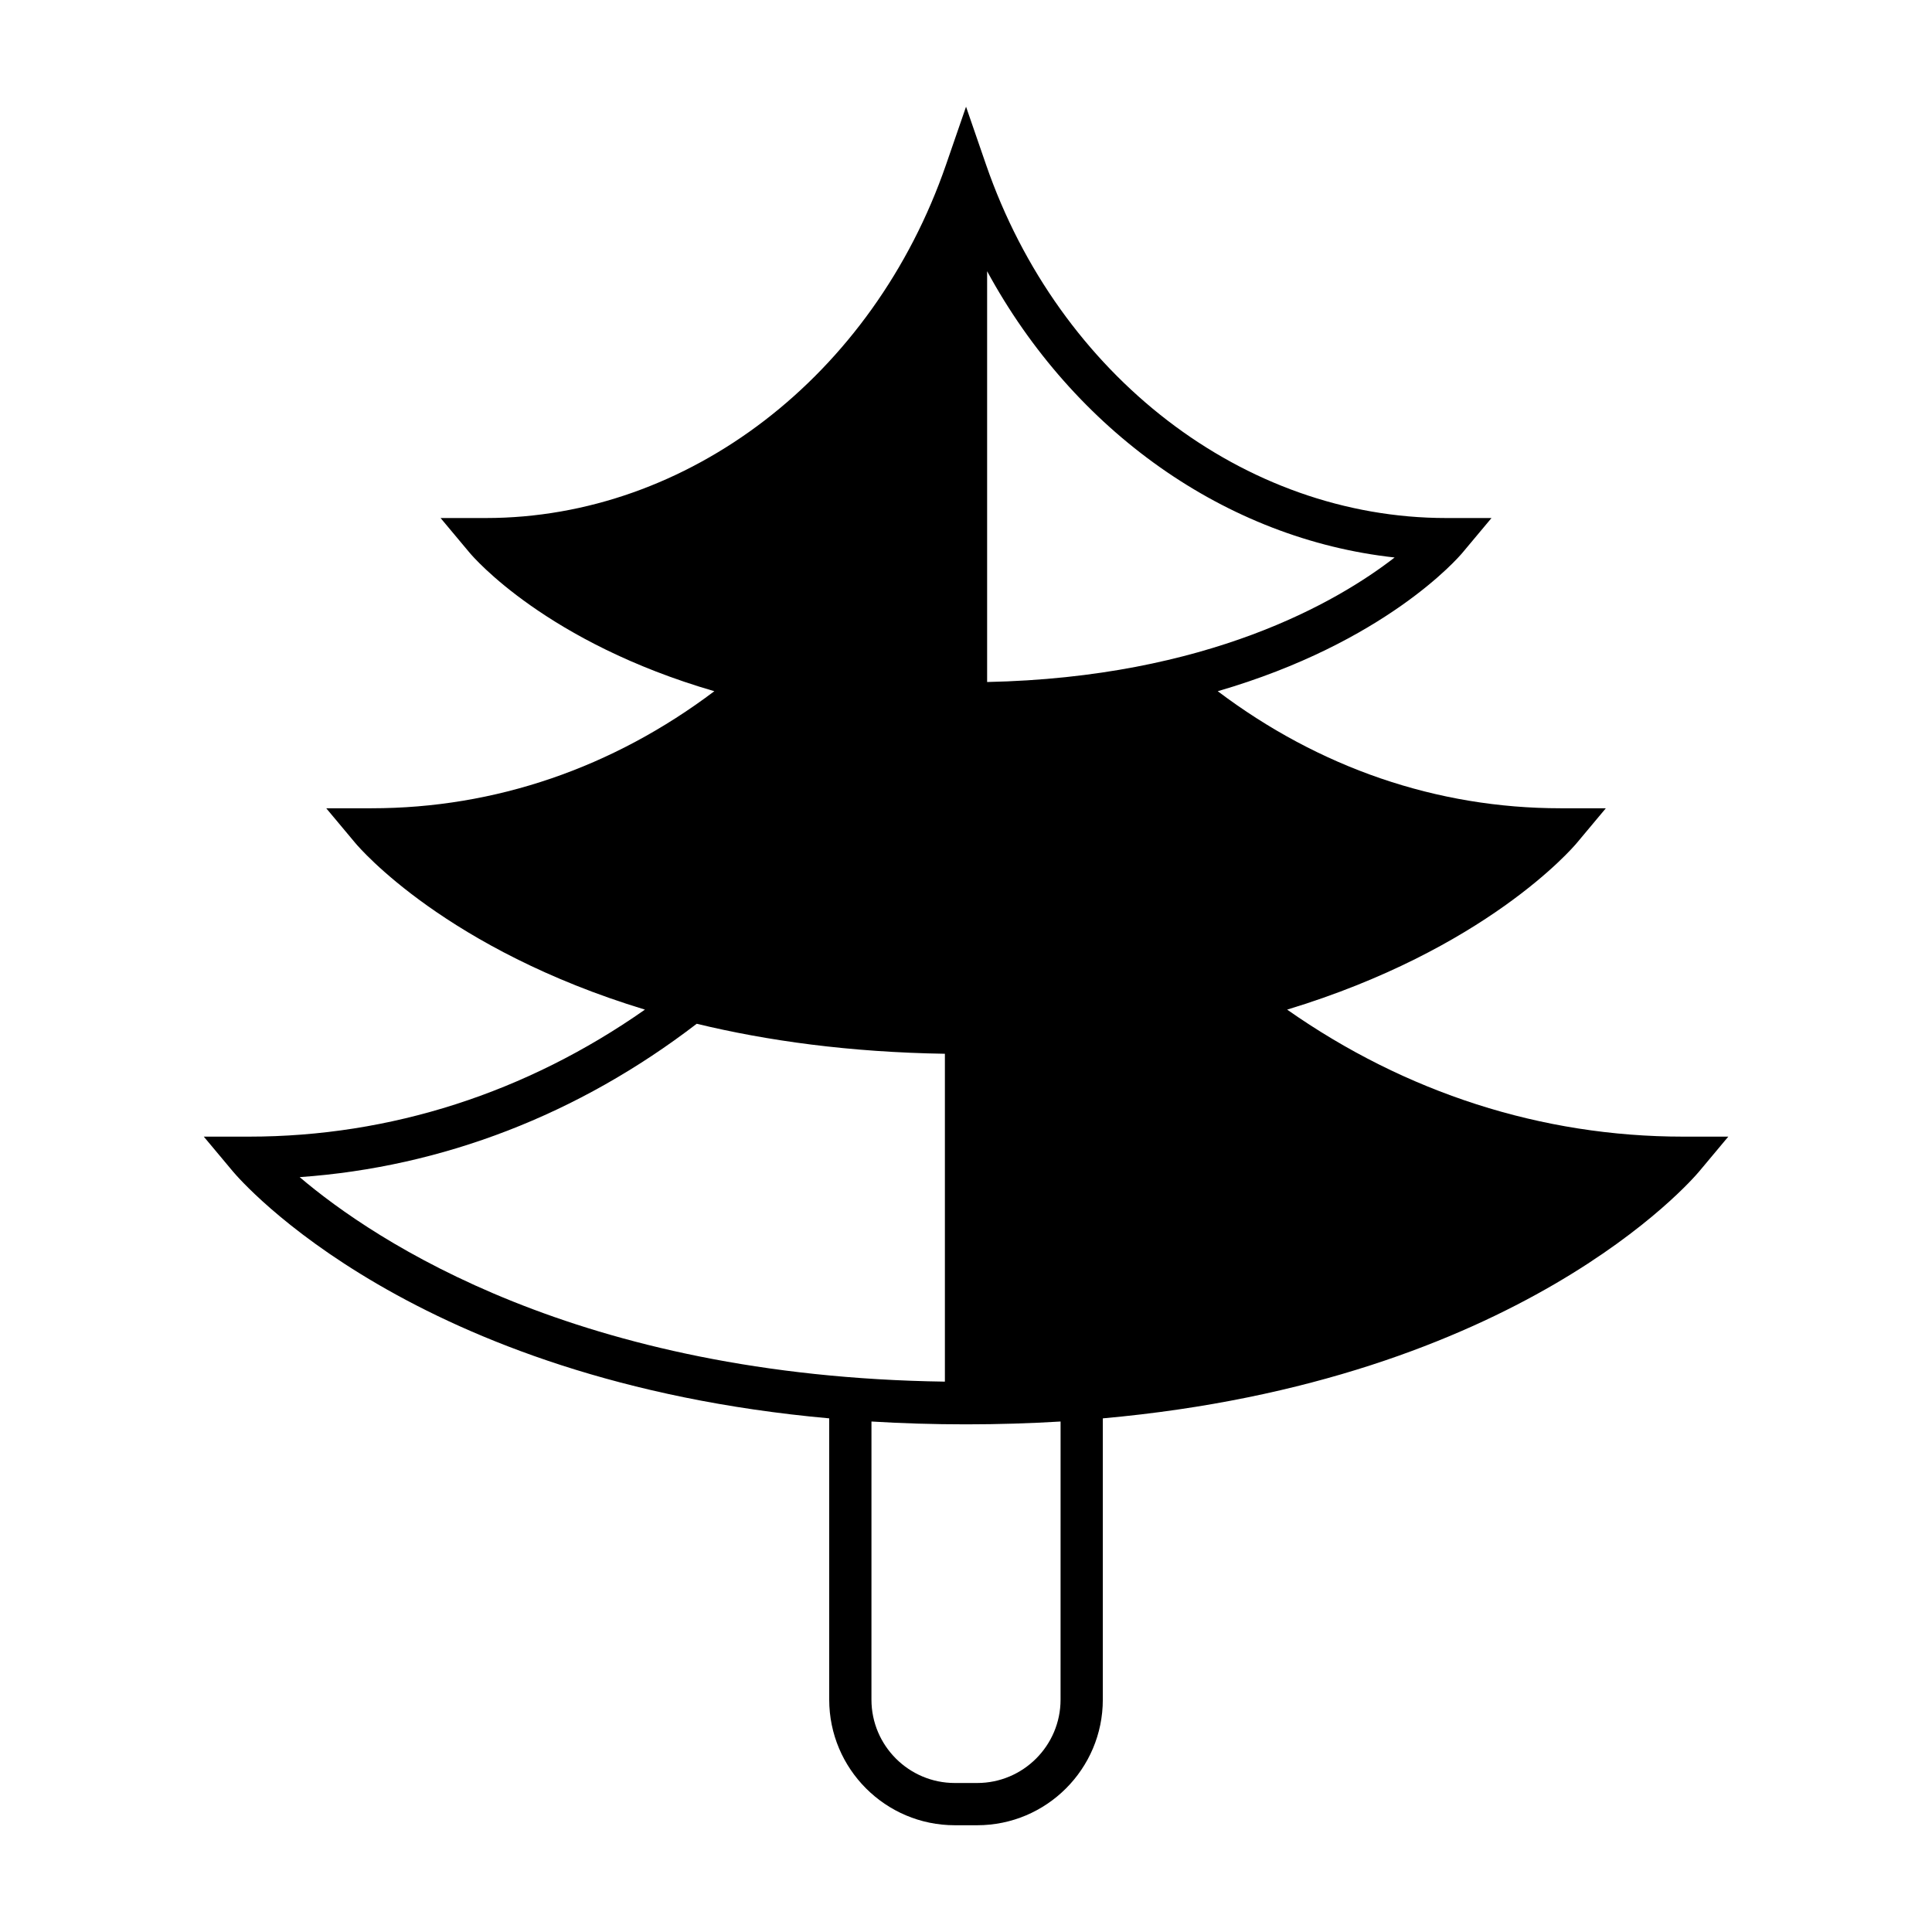 <?xml version="1.0" encoding="UTF-8"?>
<!-- Uploaded to: SVG Repo, www.svgrepo.com, Generator: SVG Repo Mixer Tools -->
<svg fill="#000000" width="800px" height="800px" version="1.1" viewBox="144 144 512 512" xmlns="http://www.w3.org/2000/svg">
 <path d="m363.75 519.88v74.547c0 18.352 14.93 33.281 33.281 33.281h5.945c18.352 0 33.281-14.93 33.281-33.281v-74.547c110.3-9.914 156-62.988 158.07-65.469l7.688-9.191h-11.98c-37.469 0-73.512-11.625-104.93-33.66 52.461-15.934 75.438-42.574 76.77-44.168l7.688-9.191h-11.98c-32.816 0-63.988-10.75-90.871-31.023 44.363-12.879 63.758-35.379 64.863-36.703l7.688-9.191h-11.98c-53.629 0-102.65-37.645-121.98-93.668l-5.293-15.336-5.293 15.336c-19.332 56.023-68.355 93.668-121.98 93.668h-11.98l7.688 9.191c1.109 1.324 20.504 23.824 64.863 36.703-26.883 20.273-58.055 31.023-90.871 31.023h-11.98l7.688 9.191c1.332 1.598 24.309 28.234 76.77 44.168-31.422 22.035-67.461 33.66-104.93 33.66h-11.98l7.688 9.191c2.074 2.481 47.762 55.555 158.07 65.469zm61.309 74.547c0 12.176-9.91 22.086-22.086 22.086h-5.945c-12.176 0-22.086-9.91-22.086-22.086l0.004-73.711c8.031 0.488 16.375 0.75 25.059 0.75 8.68 0 17.027-0.266 25.059-0.75zm-19.461-378.55c23.031 42.387 63.289 70.977 107.99 75.863-15.184 11.777-49.539 31.77-107.99 33zm-76.961 199.43c18.645 4.512 40.488 7.555 65.77 7.953v86.887c-97.289-1.363-151.03-37.219-170.99-54.195 37.867-2.66 73.93-16.613 105.22-40.645z"/>
</svg>